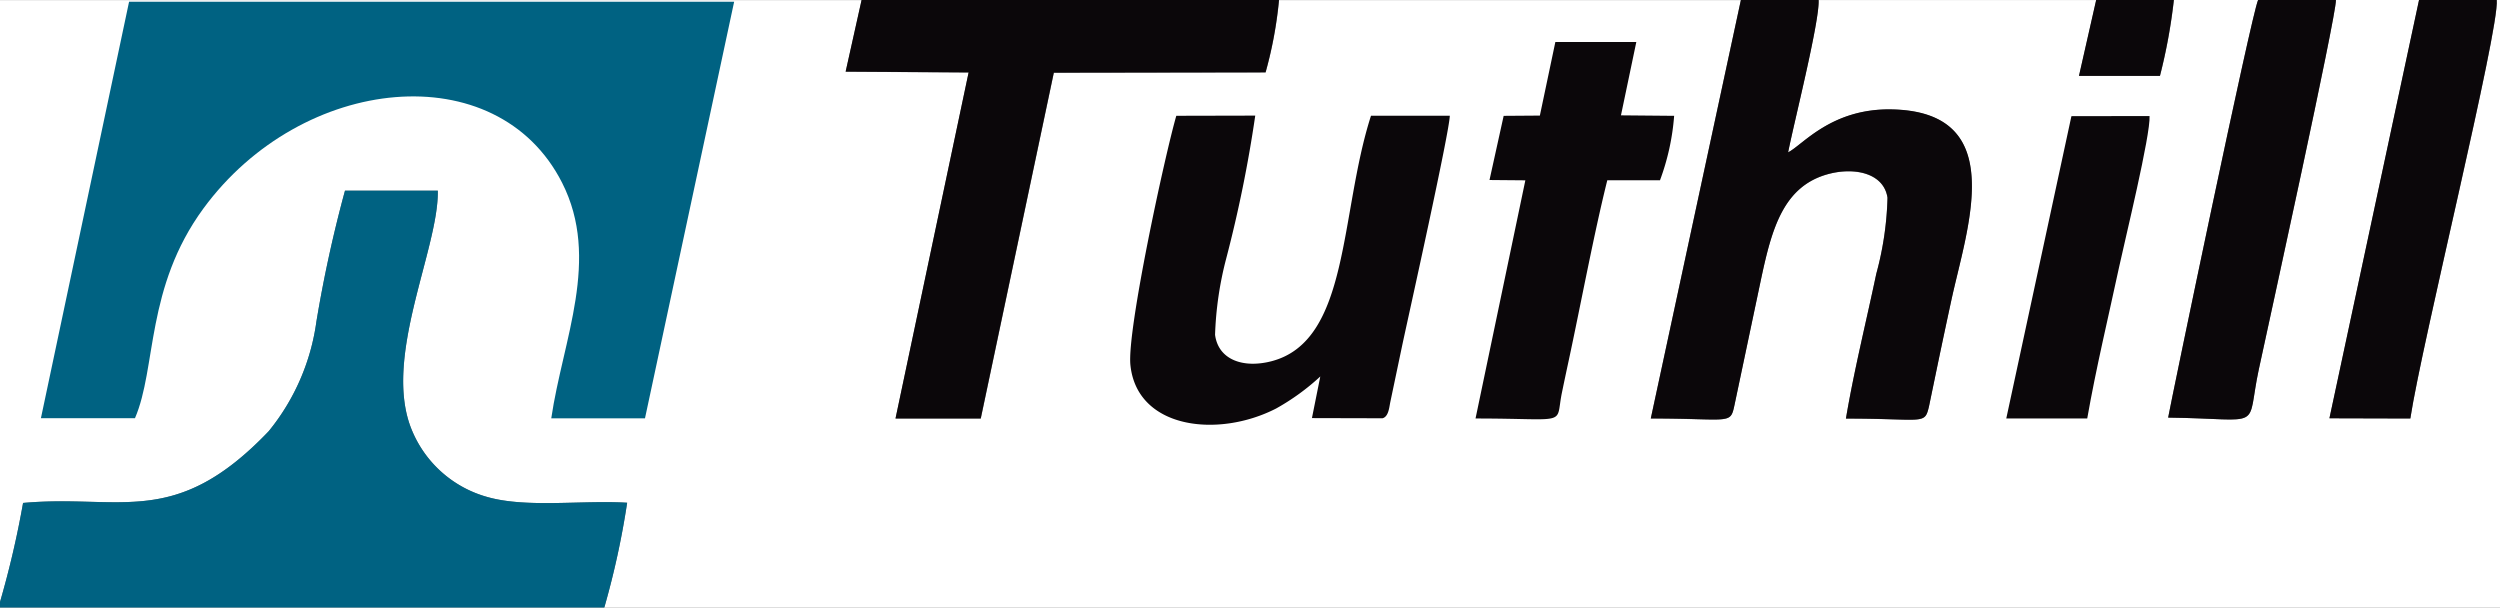 <svg xmlns="http://www.w3.org/2000/svg" width="112.492" height="27.337" viewBox="0 0 112.492 27.337">
  <rect x="0" y="0" width="112.492" height="27.337" fill="#808080" stroke="none"/>
  <g id="Grupo_138" data-name="Grupo 138" transform="translate(-913.53 -1029.076)">
    <g id="Grupo_94" data-name="Grupo 94" transform="translate(913.53 1029.076)">
      <path id="Trazado_811" data-name="Trazado 811" d="M484.345,574.934a42.4,42.4,0,0,0,1.038-4.457c4.4-.4,6.836,1.19,11.052-3.227a9.93,9.93,0,0,0,2.147-4.933,59.627,59.627,0,0,1,1.286-5.891h4.177c.046,2.643-2.518,7.562-1.161,10.79a5.168,5.168,0,0,0,3.413,3c1.774.5,4.318.125,6.268.252a37.381,37.381,0,0,1-1.028,4.715h85.3V547.847h-.145c.127,1.316-3.365,15.4-3.887,18.831l-3.641-.01,4.032-18.821h-3.742c.022.689-3,14.453-3.467,16.608-.6,2.812.333,2.238-4.082,2.183.149-.823,3.754-18.172,4.048-18.791h-3.788a24.9,24.9,0,0,1-.627,3.419l-3.643,0,.774-3.415H566.174c.056.931-1.117,5.558-1.371,6.854.661-.333,1.953-2,4.7-1.931,5.284.131,3.334,5.364,2.635,8.63-.2.917-.381,1.772-.573,2.691l-.425,2.048c-.2.841-.2.54-3.736.542.365-2.167.913-4.361,1.365-6.512a14.359,14.359,0,0,0,.506-3.425c-.165-1.1-1.466-1.381-2.643-1.072-2.042.538-2.562,2.463-3.044,4.717l-1.195,5.665c-.2.925-.139.625-3.77.623l4.054-18.829H541.9a18.634,18.634,0,0,1-.605,3.256l-9.528.014-3.288,15.561h-3.838l3.29-15.572-5.534-.036.718-3.223H484.345Z" transform="translate(-484.345 -547.847)" fill="#fff" fill-rule="evenodd"/>
      <path id="Trazado_812" data-name="Trazado 812" d="M485.273,566.632l4.232,0c.978-2.268.472-5.879,3.08-9.437,4.435-6.046,13.215-6.929,16.14-1.157,1.742,3.437.034,7.048-.488,10.6l4.217,0,4.012-18.745-27.226,0Z" transform="translate(-483.432 -547.814)" fill="#006282" fill-rule="evenodd"/>
      <path id="Trazado_813" data-name="Trazado 813" d="M484.345,570.678v.25h27.192a37.381,37.381,0,0,0,1.028-4.715c-1.95-.127-4.494.244-6.268-.252a5.168,5.168,0,0,1-3.413-3c-1.357-3.229,1.206-8.147,1.161-10.79h-4.177a59.627,59.627,0,0,0-1.286,5.891,9.93,9.93,0,0,1-2.147,4.933c-4.217,4.417-6.655,2.828-11.052,3.227a42.4,42.4,0,0,1-1.038,4.457" transform="translate(-484.345 -543.591)" fill="#006282" fill-rule="evenodd"/>
      <path id="Trazado_814" data-name="Trazado 814" d="M529.328,547.847h-3.494l-4.054,18.829c3.631,0,3.572.3,3.77-.623l1.195-5.665c.482-2.254,1-4.179,3.044-4.717,1.177-.31,2.478-.032,2.643,1.072a14.359,14.359,0,0,1-.506,3.425c-.453,2.151-1,4.345-1.365,6.512,3.54,0,3.532.3,3.736-.542l.425-2.048c.193-.919.375-1.774.573-2.691.7-3.266,2.649-8.5-2.635-8.63-2.75-.069-4.042,1.6-4.7,1.931.254-1.3,1.427-5.923,1.371-6.854" transform="translate(-447.499 -547.847)" fill="#0b070a" fill-rule="evenodd"/>
      <path id="Trazado_815" data-name="Trazado 815" d="M523.024,547.847H504.239l-.718,3.223,5.534.036-3.29,15.572H509.6l3.288-15.561,9.528-.014a18.634,18.634,0,0,0,.605-3.256" transform="translate(-465.471 -547.847)" fill="#0b070a" fill-rule="evenodd"/>
      <path id="Trazado_816" data-name="Trazado 816" d="M518.531,562.2l-.377,1.879,3.175.008c.262-.068.3-.46.345-.7l.546-2.6c.3-1.4,2.127-9.6,2.137-10.312l-3.546,0c-1.421,4.419-.945,10.136-4.488,11.048-1.268.325-2.383-.071-2.528-1.193a15.5,15.5,0,0,1,.5-3.425,58.948,58.948,0,0,0,1.308-6.437l-3.552.008c-.512,1.766-2.222,9.643-2.066,11.207.286,2.879,3.937,3.31,6.556,1.965a10.3,10.3,0,0,0,1.992-1.445" transform="translate(-459.121 -545.266)" fill="#0b070a" fill-rule="evenodd"/>
      <path id="Trazado_817" data-name="Trazado 817" d="M520.7,552.11l-1.629.012-.637,2.887,1.613.014-2.242,10.717c4.3,0,3.568.357,3.893-1.189.1-.484.188-.9.294-1.391.548-2.548,1.147-5.762,1.742-8.139l2.371,0a10.607,10.607,0,0,0,.637-2.9l-2.393-.022.691-3.3-3.643,0Z" transform="translate(-451.411 -546.909)" fill="#0b070a" fill-rule="evenodd"/>
      <path id="Trazado_818" data-name="Trazado 818" d="M541.06,547.847h-3.5c-.294.619-3.9,17.968-4.048,18.791,4.415.056,3.478.629,4.082-2.183.464-2.155,3.489-15.92,3.467-16.608" transform="translate(-435.952 -547.847)" fill="#0b070a" fill-rule="evenodd"/>
      <path id="Trazado_819" data-name="Trazado 819" d="M544.7,547.847h-3.5l-4.032,18.821,3.641.01c.522-3.427,4.014-17.515,3.887-18.831" transform="translate(-432.352 -547.847)" fill="#0b070a" fill-rule="evenodd"/>
      <path id="Trazado_820" data-name="Trazado 820" d="M529.841,564.087l3.643,0c.4-2.284.95-4.556,1.437-6.828.258-1.2,1.417-5.937,1.367-6.78l-3.516.006Z" transform="translate(-439.565 -545.258)" fill="#0b070a" fill-rule="evenodd"/>
      <path id="Trazado_821" data-name="Trazado 821" d="M535.761,547.847h-3.5l-.774,3.415,3.643,0a24.9,24.9,0,0,0,.627-3.419" transform="translate(-437.941 -547.847)" fill="#0b070a" fill-rule="evenodd"/>
    </g>
  </g>
</svg>
